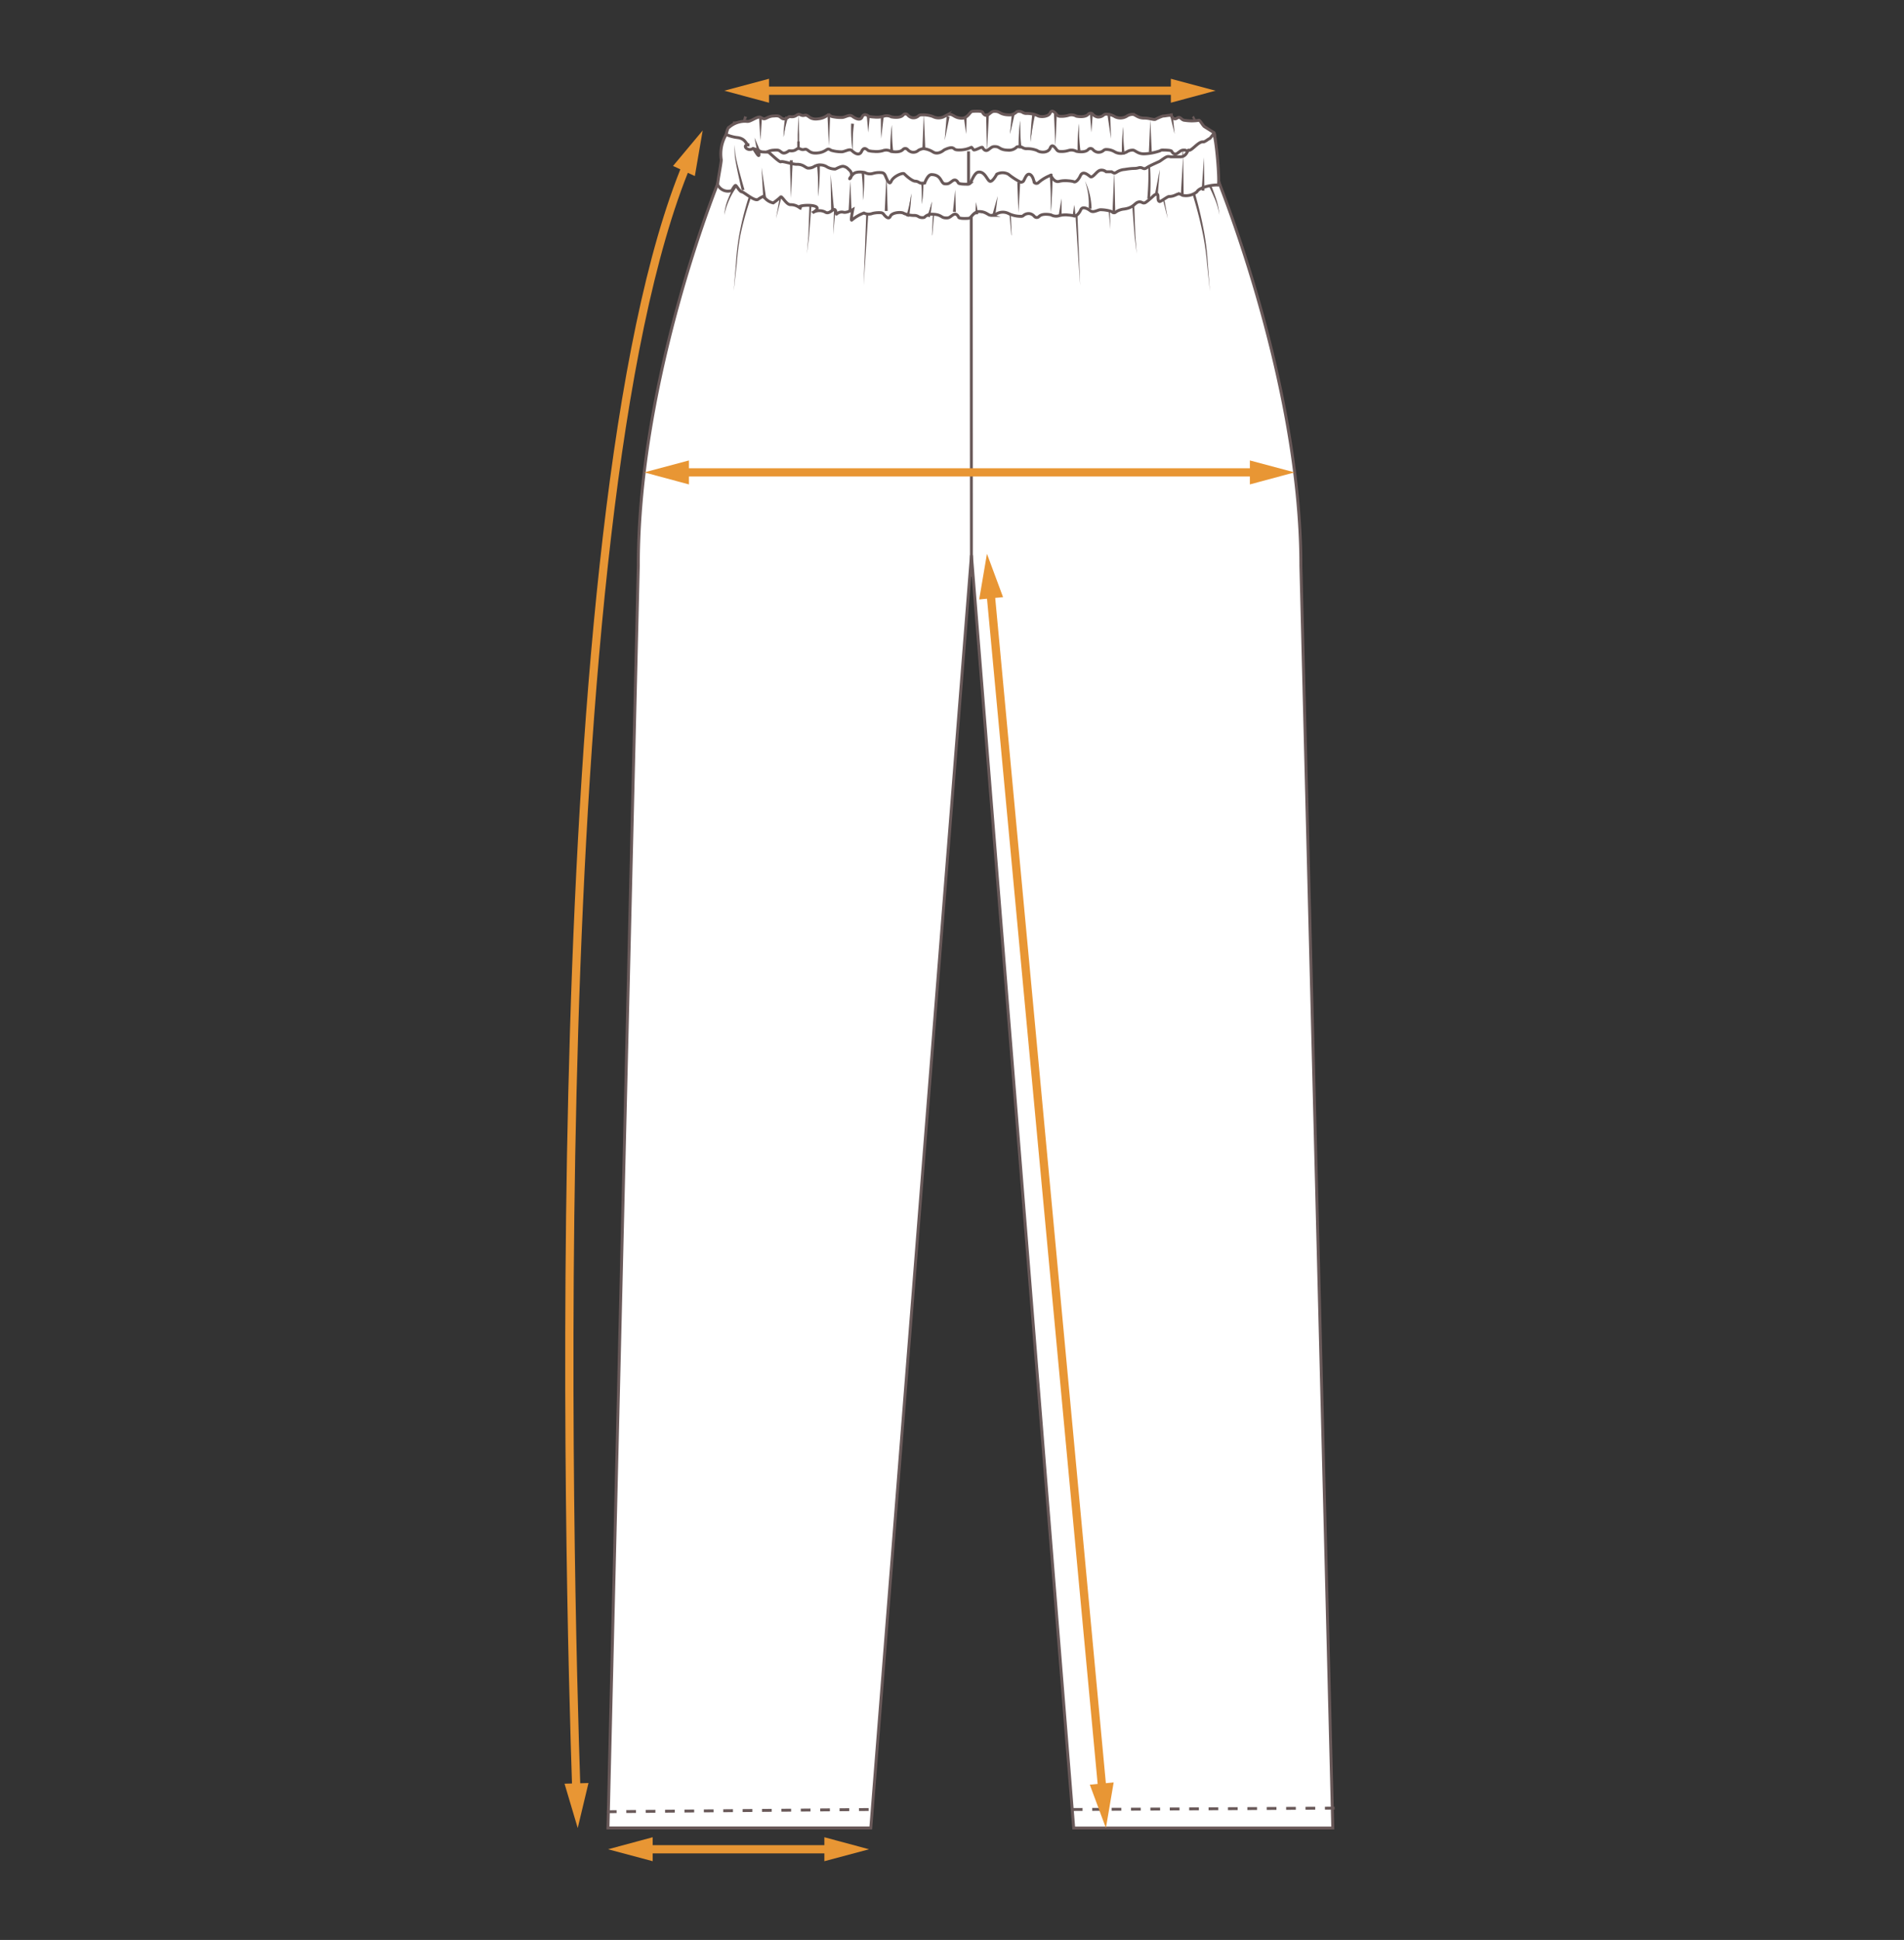 <svg xmlns="http://www.w3.org/2000/svg" viewBox="0 0 196.39 200"><rect x="0" y="0" width="196.39" height="200" fill="#333333" stroke="none"/><defs><style>.cls-1,.cls-2,.cls-4,.cls-7{fill:#fff;}.cls-1,.cls-2,.cls-6,.cls-7{stroke:#695959;stroke-width:0.3px;}.cls-1,.cls-6,.cls-7{stroke-miterlimit:10;}.cls-10,.cls-2,.cls-8{stroke-linejoin:round;}.cls-3{fill:#695959;}.cls-5{fill:#575756;}.cls-10,.cls-6,.cls-8{fill:none;}.cls-7{stroke-dasharray:1;}.cls-10,.cls-8{stroke:#e89634;}.cls-8{stroke-width:0.85px;}.cls-9{fill:#e89634;}.cls-10{stroke-width:0.85px;}</style></defs><title>Dolphin_graphique_fleches0</title><g id="flechas"><polygon class="cls-1" points="75.74 12.68 124.46 13.68 126.23 20.79 73.83 20.55 75.74 12.68"/><path class="cls-1" d="M110.75,188.46h26.72L134.18,58.32c0-19.65-9.12-41.19-9.12-41.19a120.85,120.85,0,0,1-50.75,1.1s-8.47,20.44-8.47,40.09L62.71,188.45H89.82L100.2,57.24Z"/><line class="cls-2" x1="100.2" y1="59.46" x2="100.18" y2="19.26"/><polygon class="cls-3" points="121.85 19.02 122 14.81 122.15 19.02 121.85 19.02"/><polygon class="cls-3" points="76.55 19.02 76.7 14.81 76.85 19.02 76.55 19.02"/><path class="cls-3" d="M78,18.93a31,31,0,0,0-1.65,5.41A26.73,26.73,0,0,0,76,27.15L75.68,30l.23-2.83a26.63,26.63,0,0,1,.32-2.83,30.11,30.11,0,0,1,1.52-5.5Z"/><path class="cls-4" d="M83.72,18.91s-.13,3.79-.31,5.52l-.18,1.73"/><polygon class="cls-3" points="83.87 18.92 83.59 22.55 83.45 24.36 83.23 26.16 83.38 24.35 83.44 22.54 83.57 18.91 83.87 18.92"/><path class="cls-4" d="M86.27,18.83s-.17,4.2-.33,5.37"/><polygon class="cls-3" points="86.42 18.84 85.94 24.2 86.12 18.83 86.42 18.84"/><line class="cls-4" x1="89.62" y1="18.79" x2="89.08" y2="29.44"/><polygon class="cls-3" points="89.77 18.8 89.08 29.44 89.47 18.79 89.77 18.8"/><polygon class="cls-3" points="93.97 18.64 93.82 22.16 93.67 18.64 93.97 18.64"/><line class="cls-4" x1="96.51" y1="18.74" x2="96.15" y2="24.25"/><polygon class="cls-3" points="96.66 18.75 96.16 24.25 96.13 24.25 96.36 18.73 96.66 18.75"/><path class="cls-4" d="M76,19a8,8,0,0,0-1.32,3.19"/><path class="cls-3" d="M76.15,19.06a7.42,7.42,0,0,0-1.44,3.1,5.35,5.35,0,0,1,.41-1.7,10,10,0,0,1,.78-1.57Z"/><line class="cls-4" x1="98.49" y1="18.97" x2="98.7" y2="22.16"/><polygon class="cls-3" points="98.64 18.96 98.7 22.16 98.34 18.98 98.64 18.96"/><polygon class="cls-3" points="81.08 18.46 80.04 22.54 80.78 18.4 81.08 18.46"/><path class="cls-3" d="M122.74,18.28a41.17,41.17,0,0,1,1.48,5.78,26.84,26.84,0,0,1,.35,3l.23,3-.31-3a26.5,26.5,0,0,0-.42-2.93,40.34,40.34,0,0,0-1.61-5.71Z"/><path class="cls-4" d="M116.77,18.91s.12,3.79.3,5.52l.18,1.73"/><polygon class="cls-3" points="116.92 18.91 117.04 22.54 117.11 24.35 117.25 26.16 117.03 24.36 116.89 22.55 116.62 18.92 116.92 18.91"/><path class="cls-4" d="M114.22,18.83s.16,3.64.32,4.81"/><polygon class="cls-3" points="114.37 18.83 114.54 23.64 114.07 18.84 114.37 18.83"/><line class="cls-4" x1="110.86" y1="18.79" x2="111.41" y2="29.44"/><polygon class="cls-3" points="111.01 18.79 111.41 29.44 110.71 18.8 111.01 18.79"/><polyline class="cls-4" points="106.67 18.64 106.67 19.06 106.67 22.16"/><polygon class="cls-3" points="106.81 18.64 106.67 22.16 106.52 18.64 106.81 18.64"/><line class="cls-4" x1="103.97" y1="18.74" x2="104.34" y2="24.25"/><polygon class="cls-3" points="104.12 18.73 104.35 24.25 104.32 24.25 103.82 18.75 104.12 18.73"/><path class="cls-4" d="M124.46,18.43a13,13,0,0,1,1.32,3.73"/><path class="cls-3" d="M124.59,18.36a17.62,17.62,0,0,1,.75,1.86,7.68,7.68,0,0,1,.44,1.94,7.39,7.39,0,0,0-.58-1.89,18.15,18.15,0,0,0-.87-1.77Z"/><line class="cls-4" x1="101.45" y1="18.43" x2="101.24" y2="22.16"/><polygon class="cls-3" points="101.6 18.44 101.24 22.16 101.3 18.42 101.6 18.44"/><polygon class="cls-3" points="119.7 18.4 120.45 22.54 119.41 18.46 119.7 18.4"/><line class="cls-5" x1="76.91" y1="12.02" x2="76.29" y2="13.82"/><polygon class="cls-3" points="77.05 12.07 76.29 13.82 76.76 11.97 77.05 12.07"/><line class="cls-5" x1="78.5" y1="12.02" x2="78.44" y2="15.63"/><polygon class="cls-3" points="78.65 12.02 78.44 15.63 78.35 12.02 78.65 12.02"/><path class="cls-3" d="M123.14,11.94a10.35,10.35,0,0,1,.63,1.5,3.08,3.08,0,0,1,.16.79l0,.81,0-.8a2.83,2.83,0,0,0-.23-.75,11.1,11.1,0,0,0-.75-1.4Z"/><path class="cls-1" d="M74.8,15.7l.41-.12a1.4,1.4,0,0,1,.58-.05c.47.05,1.47.41,1.71-.07.13-.27.66,0,.94.17a1,1,0,0,0,.28.13c.27.08.47-.26,1.12-.28a2.38,2.38,0,0,1,.39,0c.4.07.42.59,1.13.08.08-.06.42.1.78-.16s.4.12.83,0,.4.51,1.44.36a1.78,1.78,0,0,0,.75-.26c.27-.18.29-.17.58,0l0,0a3.75,3.75,0,0,0,1.13.15c.38-.06.77-.34,1-.12s.75.62,1,.08.54-.2.7-.08a2.35,2.35,0,0,0,.55.08,2.47,2.47,0,0,0,.93-.07,1,1,0,0,1,.86.07s.89.19,1.23-.2a.32.32,0,0,1,.47,0,.86.86,0,0,0,.47.28.77.77,0,0,0,.66-.2,1.74,1.74,0,0,1,.5-.17,2.32,2.32,0,0,1,1,.35c.54.34,1.14-.21,1.14-.21s.58-.3.86-.22.12.24.77.22a2.85,2.85,0,0,0,1.17-.27c.06-.05.21.28.28.27.29,0,.86-.41.9-.23,0,0,.22.47.58.21s.4-.36.81-.32.39.39,1.44.36a1.11,1.11,0,0,0,.69-.33.78.78,0,0,1,.57.05.79.79,0,0,0,.39.13,2.75,2.75,0,0,1,1.14.19c.28.22,1.12.29,1.34-.25s.53,0,.69.19a.39.39,0,0,0,.28.15,2.35,2.35,0,0,0,.87-.08,1.08,1.08,0,0,1,.86.07s.89.2,1.23-.19a.32.32,0,0,1,.47,0,.86.86,0,0,0,.47.28.77.77,0,0,0,.66-.2.41.41,0,0,1,.24-.08,1.72,1.72,0,0,1,.92.26,1.28,1.28,0,0,0,1.2,0,1.08,1.08,0,0,1,.69-.19c.28.08.5.4,1.15.38a5.69,5.69,0,0,0,1.6-.31.42.42,0,0,1,.21-.08c.29,0,.94,0,1,.13,0,0,.21.46.57.21s.41-.37.82-.33a5.27,5.27,0,0,0,1.44.36.67.67,0,0,0,.59-.19.59.59,0,0,1,.4-.17,1.35,1.35,0,0,1,.63.1c.12.06-.15,0-.15,0,.21-.08.24-2,0-1.94l-.91-.57c-.18-.09-.51-.77-.61-.66a4.55,4.55,0,0,1-1.41,0c-.41,0-.45-.48-.82-.23s-.57-.21-.57-.21c0-.18-.61,0-.9,0a4.86,4.86,0,0,0-.74.32c-.13.11-.68-.12-1.15-.11-.65,0-.87-.3-1.15-.38a1.08,1.08,0,0,0-.69.19,1.27,1.27,0,0,1-1.2.05,1.75,1.75,0,0,0-.92-.27.41.41,0,0,0-.24.08.81.81,0,0,1-.66.21.86.86,0,0,1-.47-.28.31.31,0,0,0-.47,0c-.34.39-1.23.2-1.23.2a1,1,0,0,0-.86-.07,2.59,2.59,0,0,1-.87.08.43.43,0,0,1-.28-.15c-.16-.22-.52-.6-.69-.19s-1.06.46-1.34.25a2.74,2.74,0,0,0-1.14-.2.7.7,0,0,1-.39-.13.78.78,0,0,0-.57-.05,1.11,1.11,0,0,1-.69.33c-1,0-1-.32-1.44-.36s-.45.08-.81.33-.58-.21-.58-.21c0-.18-.69-.15-1-.13a.32.32,0,0,0-.21.08c-.13.1-.43.62-.9.63-.65,0-.87-.3-1.15-.38s-.69.2-.69.2a1.28,1.28,0,0,1-1.2,0A3,3,0,0,0,95,11.85a.41.41,0,0,0-.24.08.77.77,0,0,1-.66.21.86.86,0,0,1-.47-.28.3.3,0,0,0-.47,0c-.34.39-1.23.19-1.23.19A1,1,0,0,0,91.1,12a2.47,2.47,0,0,1-.93.07,3.06,3.06,0,0,1-.55-.07c-.16-.13-.52-.35-.7.07s-.71.14-1-.08-.67.07-1,.12A3.75,3.75,0,0,1,85.76,12h0c-.29-.19-.31-.19-.58,0a1.8,1.8,0,0,1-.75.25c-1,.15-1-.47-1.44-.36s-.46-.26-.83,0-.7.09-.78.15c-.71.51-.73,0-1.13-.08a1.64,1.64,0,0,0-.39,0c-.65,0-.85.35-1.12.28a1.46,1.46,0,0,1-.28-.14c-.28-.17-1,.43-1.34.42a2.52,2.52,0,0,0-1.9.59C74.93,13.06,74.53,15.72,74.8,15.7Z"/><path class="cls-5" d="M81.15,12a11,11,0,0,0-.33,2.12"/><path class="cls-3" d="M81.3,12.05a14,14,0,0,0-.48,2.09A14.08,14.08,0,0,1,81,12Z"/><polygon class="cls-3" points="85.64 11.69 85.5 15.04 85.34 11.69 85.64 11.69"/><path class="cls-5" d="M87.94,12.75a20.52,20.52,0,0,0,0,2.85"/><path class="cls-3" d="M88.09,12.77a17.71,17.71,0,0,0-.15,2.83,18.15,18.15,0,0,1-.15-2.86Z"/><polygon class="cls-3" points="89.71 12.02 89.56 13.66 89.41 12.02 89.71 12.02"/><line class="cls-5" x1="91" y1="12.02" x2="90.88" y2="14.3"/><polygon class="cls-3" points="91.15 12.03 90.88 14.3 90.85 12.01 91.15 12.03"/><polygon class="cls-3" points="95.14 15.36 95.29 11.69 95.44 15.36 95.14 15.36"/><line class="cls-5" x1="97.79" y1="12.02" x2="97.44" y2="14.47"/><polygon class="cls-3" points="97.94 12.04 97.44 14.47 97.64 12 97.94 12.04"/><line class="cls-5" x1="99.56" y1="12.02" x2="99.65" y2="13.82"/><polygon class="cls-3" points="99.71 12.01 99.65 13.82 99.41 12.03 99.71 12.01"/><line class="cls-5" x1="101.86" y1="11.69" x2="101.8" y2="15.63"/><polygon class="cls-3" points="102.01 11.69 101.8 15.63 101.71 11.69 102.01 11.69"/><path class="cls-5" d="M104.52,11.69s-.32,1.64-.34,2.13"/><polygon class="cls-3" points="104.67 11.72 104.18 13.82 104.37 11.66 104.67 11.72"/><path class="cls-5" d="M106.64,11.69s-.35,2.2-.35,2.94"/><path class="cls-3" d="M106.79,11.71a29.2,29.2,0,0,0-.5,2.92,29.23,29.23,0,0,1,.2-3Z"/><polygon class="cls-3" points="109.01 11.69 108.86 15.04 108.71 11.69 109.01 11.69"/><path class="cls-5" d="M111.3,15.6a20.52,20.52,0,0,1,0-2.85"/><path class="cls-3" d="M111.15,15.61a19.51,19.51,0,0,1,.15-2.86,19.24,19.24,0,0,0,.15,2.84Z"/><polygon class="cls-3" points="112.72 11.69 112.57 13.66 112.42 11.69 112.72 11.69"/><line class="cls-5" x1="114.36" y1="11.69" x2="114.6" y2="14.3"/><polygon class="cls-3" points="114.51 11.68 114.6 14.3 114.21 11.71 114.51 11.68"/><polygon class="cls-3" points="118.5 15.69 118.65 12.35 118.8 15.69 118.5 15.69"/><line class="cls-5" x1="120.8" y1="11.69" x2="121.16" y2="13.82"/><polygon class="cls-3" points="120.95 11.67 121.16 13.82 120.65 11.72 120.95 11.67"/><path class="cls-3" d="M82.37,11.74l.06,2.14,0,1.06v.33h0c0-.11-.35.07-.2,0h0v-.16l0-.53h.25v.72h0c.15-.05-.2.13-.2,0h0V13.88Z"/><path class="cls-5" d="M92,15.72a20.37,20.37,0,0,1,0-2.84"/><path class="cls-3" d="M91.83,15.73A18.09,18.09,0,0,1,92,12.88a17.78,17.78,0,0,0,.15,2.83Z"/><path class="cls-5" d="M105.22,15.28a20.52,20.52,0,0,1,0-2.85"/><path class="cls-3" d="M105.07,15.29a19.51,19.51,0,0,1,.15-2.86,19.24,19.24,0,0,0,.15,2.84Z"/><path class="cls-5" d="M115.87,15.92a20.37,20.37,0,0,1,0-2.84"/><path class="cls-3" d="M115.72,15.94a18.15,18.15,0,0,1,.15-2.86,17.78,17.78,0,0,0,.15,2.83Z"/><path class="cls-1" d="M125.16,13.82l-.36.45c-.18.05-.52.39-.72.36-.48-.06-1.2,1-1.48.85-.09-.06-.19.68-.84.69-.15,0-.85,0-1,0-.4-.08-.41-.05-1.13.45-.09.06-1,.43-1.36.68s-.4-.12-.83,0-.39,0-1.44.17a1.73,1.73,0,0,0-.76.24c-.27.18-.3.17-.58,0l-.57,0a.71.71,0,0,0-.59-.16c-.38.05-.78.87-1.06.65s-.75-.62-1-.09-.56.74-.71.61a3.31,3.31,0,0,0-.55-.08,2.69,2.69,0,0,0-.94.06c-.53.15-.86-.63-.86-.63a4.09,4.09,0,0,0-1.24.73.31.31,0,0,1-.47,0s-.11-.72-.47-.83-.53.63-.67.74a.41.41,0,0,1-.24.08,7.22,7.22,0,0,1-1.28-.83,1.27,1.27,0,0,0-1.2,0s-.42.81-.7.73-.5-1-1.15-.95c-.47,0-.78,1.07-.91,1.17a.32.32,0,0,1-.21.08c-.29,0-.94,0-1-.14,0,0-.21-.47-.57-.22s-.41.36-.83.32S97.13,18,96.07,18c-.39,0-.69.87-.69.87a.78.78,0,0,1-.58-.06.73.73,0,0,0-.39-.13c-.34,0-1-.61-1.14-.76s-1.12.24-1.35.78-.53-.53-.69-.75a.39.39,0,0,0-.28-.15,2.31,2.31,0,0,0-.87.07,1.09,1.09,0,0,1-.87-.08s-.89-.21-1.23.18c-.94,1,.44.17-.47-.53a.86.86,0,0,0-.47-.28c-.25-.09-.82.27-.9.27a1.7,1.7,0,0,1-.93-.28,1.3,1.3,0,0,0-1.2,0,1.13,1.13,0,0,1-.7.18c-.28-.08-.49-.41-1.14-.39-.47,0-1.49-.37-1.62-.26s-1.23-1-1.31-1c-.28,0-.94,0-1-.14.25,1.27-.47-.3-.57-.23-.59.4-1.23-.46-.38-.36-.41,0-.28-.69-1.33-.78a4.21,4.21,0,0,1-1.06-.3,3.9,3.9,0,0,0-.51,2.56c.06.14-.42,2.47-.36,2.62a1.18,1.18,0,0,0,1.46.59s.29-.58.4-.52.43.66.63.66,1.3,1,1.66.78a3.25,3.25,0,0,1,.58-.33,1.55,1.55,0,0,0,1,.69,7.46,7.46,0,0,0,.77-.62c.13-.11.58.81,1,.8.65,0,.88.32,1.15.4-1.28-.38,2.82-.63,1.24.37a1.28,1.28,0,0,1,1.21,0c.36.24.73-.27.93-.27s.16.52.23.47a.78.78,0,0,1,.67-.2c.36.12,1-.26,1-.26s-.25,1.25-.09,1.07a4.22,4.22,0,0,1,1.24-.72A1.09,1.09,0,0,0,90,22a2.86,2.86,0,0,1,.88-.07.4.4,0,0,1,.27.16c.16.21.52.6.69.2S93,21.82,93.23,22a2.73,2.73,0,0,0,1.14.21.8.8,0,0,1,.4.14.81.81,0,0,0,.57.06,1.11,1.11,0,0,1,.69-.33c1.06,0,1,.34,1.44.38s.46-.06.83-.31.57.22.57.22c0,.18.69.16,1,.14a.39.39,0,0,0,.21-.08c.13-.1.44-.62.91-.62.65,0,.87.31,1.15.39a1.13,1.13,0,0,0,.7-.18,1.3,1.3,0,0,1,1.2,0,2.86,2.86,0,0,0,1.28.28.31.31,0,0,0,.24-.08.82.82,0,0,1,.67-.19.83.83,0,0,1,.47.29.32.32,0,0,0,.47,0c.35-.38,1.24-.17,1.24-.17a1.06,1.06,0,0,0,.86.08,2.47,2.47,0,0,1,.94-.06,3.31,3.31,0,0,1,.55.08c.15.12.53-.19.71-.61s.71-.13,1,.09.67-.05,1-.11a3.91,3.91,0,0,1,1.14.17h0c.29.19.31.2.58,0a1.93,1.93,0,0,1,.76-.24c1-.14,1.06-.61,1.46-.72s.45.27.82,0a9,9,0,0,0,.8-.69c.71-.5.19.56.59.64.12,0,.79-.51.94-.52.65,0,.85-.34,1.13-.26a1.21,1.21,0,0,1,.28.14,1.8,1.8,0,0,0,1.49-.37c.24-.48,1.7-.75,2.18-.69C125.87,19.13,125.43,13.81,125.16,13.82Z"/><line class="cls-5" x1="124.08" y1="19.65" x2="124.18" y2="16.23"/><polygon class="cls-3" points="123.94 19.65 124.19 16.23 124.23 19.66 123.94 19.65"/><line class="cls-5" x1="121.94" y1="20.18" x2="122.04" y2="16.03"/><polygon class="cls-3" points="121.79 20.18 122.04 16.03 122.09 20.18 121.79 20.18"/><path class="cls-5" d="M119.26,20.15s.34-2.19.37-2.67"/><polygon class="cls-3" points="119.11 20.12 119.63 17.48 119.41 20.17 119.11 20.12"/><line class="cls-5" x1="114.89" y1="22.05" x2="114.93" y2="17.62"/><polygon class="cls-3" points="114.74 22.05 114.93 17.62 115.04 22.05 114.74 22.05"/><path class="cls-3" d="M112.29,21.49a7.15,7.15,0,0,0-.38-2.84,7,7,0,0,1,.68,2.87Z"/><line class="cls-5" x1="110.79" y1="22.22" x2="110.81" y2="21.12"/><polygon class="cls-3" points="110.64 22.22 110.81 21.12 110.94 22.22 110.64 22.22"/><line class="cls-5" x1="109.35" y1="22.2" x2="109.49" y2="20.46"/><polygon class="cls-3" points="109.2 22.19 109.49 20.46 109.5 22.21 109.2 22.19"/><line class="cls-5" x1="105.08" y1="18.8" x2="105.04" y2="21.93"/><polygon class="cls-3" points="105.23 18.8 105.05 21.93 104.93 18.8 105.23 18.8"/><line class="cls-5" x1="102.53" y1="22.11" x2="102.91" y2="20.21"/><polygon class="cls-3" points="102.38 22.08 102.91 20.21 102.67 22.14 102.38 22.08"/><line class="cls-5" x1="100.75" y1="22.09" x2="100.67" y2="20.83"/><polygon class="cls-3" points="100.6 22.1 100.67 20.83 100.9 22.08 100.6 22.1"/><line class="cls-5" x1="98.44" y1="21.84" x2="98.53" y2="19.56"/><polygon class="cls-3" points="98.29 21.83 98.53 19.56 98.59 21.85 98.29 21.83"/><path class="cls-5" d="M95.76,22.35a9.33,9.33,0,0,0,.36-1.58"/><path class="cls-3" d="M95.62,22.31a9.12,9.12,0,0,0,.5-1.53,9,9,0,0,1-.21,1.62Z"/><path class="cls-5" d="M93.63,22.32A17,17,0,0,0,94,19.94"/><path class="cls-3" d="M93.48,22.29A15.69,15.69,0,0,0,94,19.94a18,18,0,0,1-.24,2.42Z"/><line class="cls-5" x1="91.41" y1="21.75" x2="91.44" y2="17.86"/><polygon class="cls-3" points="91.26 21.75 91.44 17.86 91.56 21.75 91.26 21.75"/><path class="cls-5" d="M89,17.81a20.07,20.07,0,0,1,0,2.84"/><path class="cls-3" d="M89.14,17.8A18,18,0,0,1,89,20.65a17.88,17.88,0,0,0-.13-2.83Z"/><line class="cls-5" x1="87.68" y1="21.7" x2="87.71" y2="18.64"/><polygon class="cls-3" points="87.53 21.7 87.71 18.64 87.83 21.7 87.53 21.7"/><line class="cls-5" x1="85.88" y1="21.68" x2="85.67" y2="17.97"/><polygon class="cls-3" points="85.73 21.69 85.67 17.97 86.03 21.67 85.73 21.69"/><line class="cls-5" x1="81.62" y1="16.53" x2="81.58" y2="20.42"/><polygon class="cls-3" points="81.77 16.53 81.58 20.42 81.47 16.53 81.77 16.53"/><line class="cls-5" x1="78.88" y1="20.5" x2="78.55" y2="17.27"/><polygon class="cls-3" points="78.73 20.51 78.55 17.27 79.03 20.48 78.73 20.51"/><path class="cls-3" d="M76.51,19.63c-.18-.77-.35-1.55-.51-2.33-.07-.39-.15-.78-.2-1.18a6.75,6.75,0,0,1,0-1.19,7.8,7.8,0,0,0,.08,1.18c.08.39.17.77.27,1.16.2.76.41,1.53.64,2.29Z"/><path class="cls-3" d="M118.34,20.47a26.83,26.83,0,0,0,.1-3.36h.18a27.69,27.69,0,0,1,0,3.41Z"/><path class="cls-5" d="M108.41,17.94a38.22,38.22,0,0,1,0,3.93"/><path class="cls-3" d="M108.56,17.93a34.42,34.42,0,0,1-.19,3.94,34.39,34.39,0,0,0-.11-3.93Z"/><path class="cls-5" d="M95.1,18.76a12.06,12.06,0,0,1,0,2.29"/><path class="cls-3" d="M95.24,18.74a11.08,11.08,0,0,1-.17,2.31A11.59,11.59,0,0,0,95,18.77Z"/><path class="cls-5" d="M84.41,16.88a27.62,27.62,0,0,1,0,3.39"/><path class="cls-3" d="M84.56,16.87a25.64,25.64,0,0,1-.18,3.4,25.4,25.4,0,0,0-.12-3.38Z"/><line class="cls-6" x1="99.9" y1="15.6" x2="99.9" y2="18.87"/><polygon class="cls-3" points="78.59 12.13 78.44 14.47 78.29 12.13 78.59 12.13"/><line class="cls-7" x1="62.6" y1="186.78" x2="89.72" y2="186.55"/><line class="cls-7" x1="110.66" y1="186.55" x2="137.67" y2="186.41"/><line class="cls-8" x1="102.15" y1="60.84" x2="113.72" y2="184.71"/><polygon class="cls-9" points="101 61.8 101.8 57.09 103.46 61.56 101 61.8"/><polygon class="cls-9" points="112.41 183.99 114.07 188.46 114.87 183.76 112.41 183.99"/><line class="cls-8" x1="66.48" y1="190.65" x2="85.87" y2="190.65"/><polygon class="cls-9" points="67.32 191.88 62.72 190.65 67.32 189.41 67.32 191.88"/><polygon class="cls-9" points="85.03 191.88 89.64 190.65 85.03 189.41 85.03 191.88"/><line class="cls-8" x1="121.61" y1="9.35" x2="78.48" y2="9.35"/><polygon class="cls-9" points="120.77 8.12 125.38 9.35 120.77 10.59 120.77 8.12"/><polygon class="cls-9" points="79.32 8.12 74.71 9.35 79.32 10.59 79.32 8.12"/><line class="cls-8" x1="129.77" y1="48.7" x2="70.21" y2="48.7"/><polygon class="cls-9" points="128.92 47.47 133.53 48.7 128.92 49.94 128.92 47.47"/><polygon class="cls-9" points="71.06 47.47 66.45 48.7 71.06 49.94 71.06 47.47"/><path class="cls-10" d="M59.45,184.7C58.71,163,55.76,53,70.88,16.86"/><polygon class="cls-9" points="60.7 183.82 59.59 188.46 58.23 183.89 60.7 183.82"/><polygon class="cls-9" points="71.67 18.15 72.48 13.45 69.42 17.11 71.67 18.15"/></g></svg>